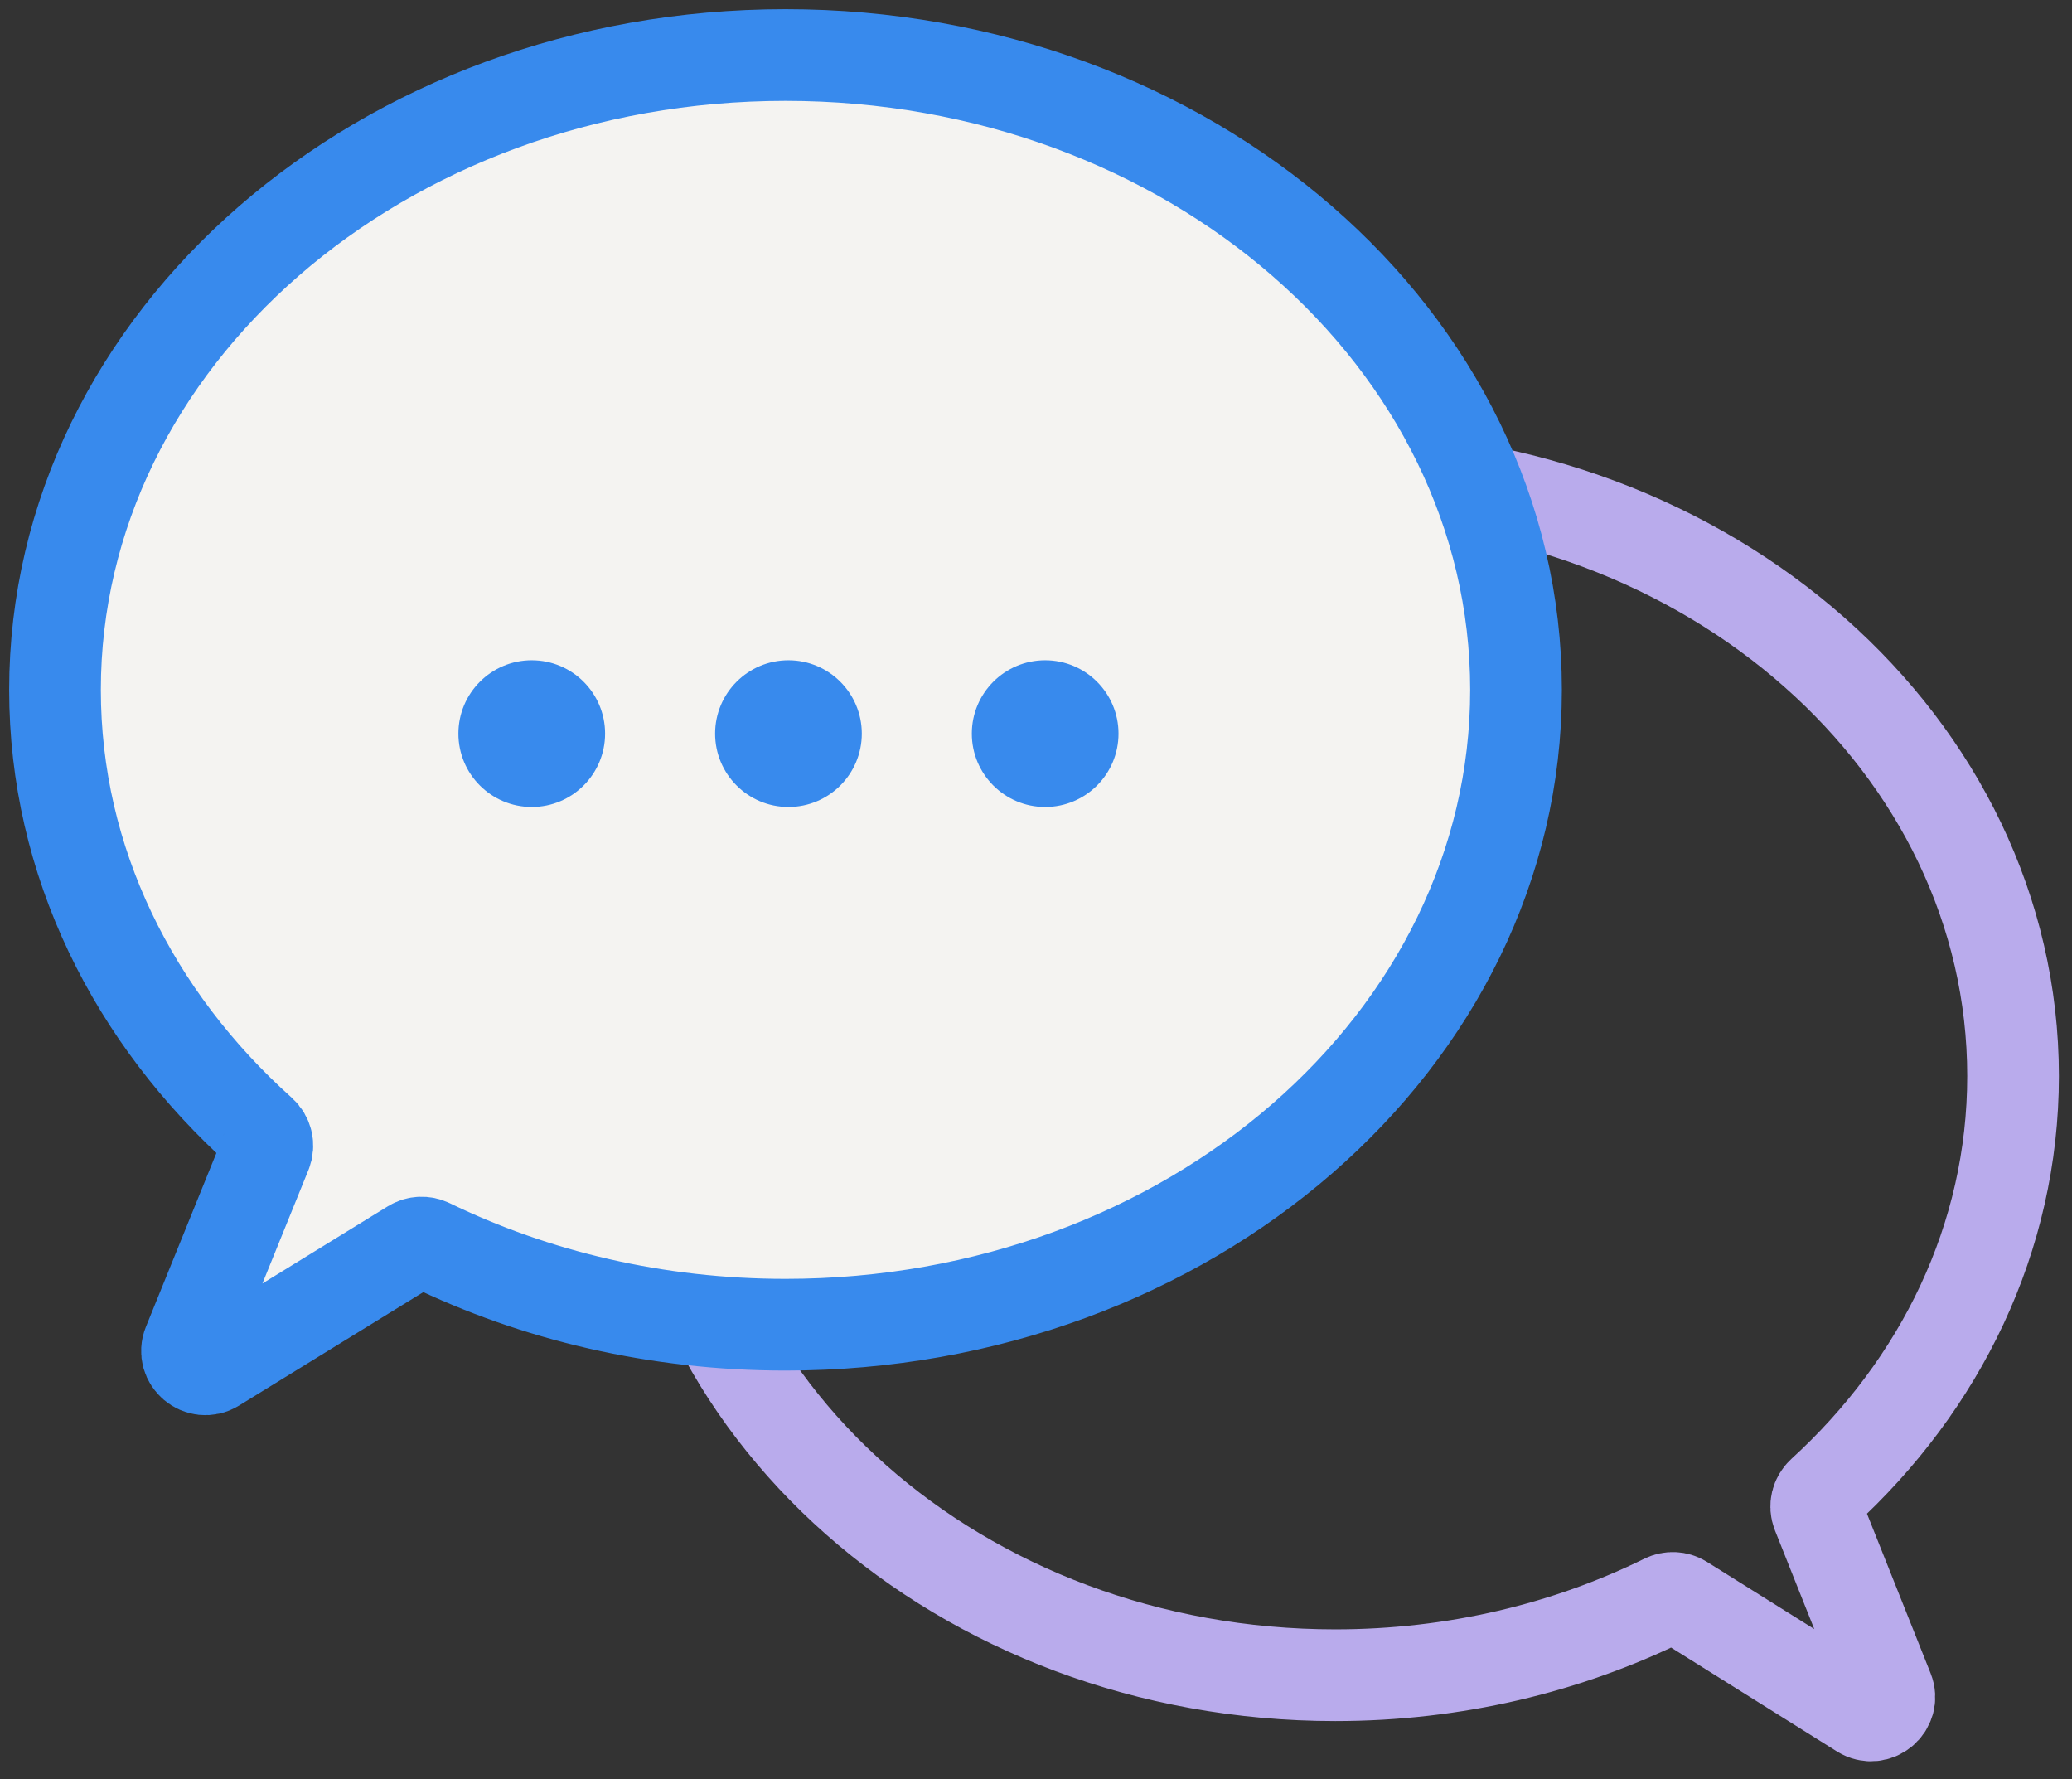 <svg width="113" height="97" viewBox="0 0 113 97" fill="none" xmlns="http://www.w3.org/2000/svg">
<rect x="0" y="0" width="113" height="97" fill="#333333" stroke="none"/>
<path d="M35.857 58.671C35.857 76.714 52.406 91.34 72.822 91.34C79.338 91.34 85.461 89.849 90.778 87.232C91.093 87.076 91.467 87.092 91.765 87.278L101.507 93.377C102.326 93.89 103.324 93.057 102.966 92.159L99.121 82.516C98.964 82.122 99.073 81.674 99.386 81.388C105.824 75.509 109.786 67.498 109.786 58.671C109.786 40.628 93.235 26 72.822 26C52.406 26 35.857 40.628 35.857 58.671Z" stroke="#B9ABEC" stroke-width="5" stroke-miterlimit="10"/>
<path d="M82.679 37.616C82.679 56.733 64.843 72.229 42.839 72.229C35.796 72.229 29.181 70.641 23.44 67.854C23.128 67.703 22.761 67.718 22.465 67.899L11.726 74.509C10.903 75.015 9.912 74.176 10.275 73.281L14.507 62.849C14.668 62.452 14.557 61.997 14.238 61.711C7.282 55.479 3 46.981 3 37.616C3 18.498 20.838 3 42.839 3C64.841 3 82.679 18.498 82.679 37.616Z" fill="#F4F3F1" stroke="#388AED" stroke-width="5" stroke-miterlimit="10"/>
<circle cx="29" cy="40" r="4" fill="#388AED"/>
<circle cx="43" cy="40" r="4" fill="#388AED"/>
<circle cx="57" cy="40" r="4" fill="#388AED"/>
</svg>
